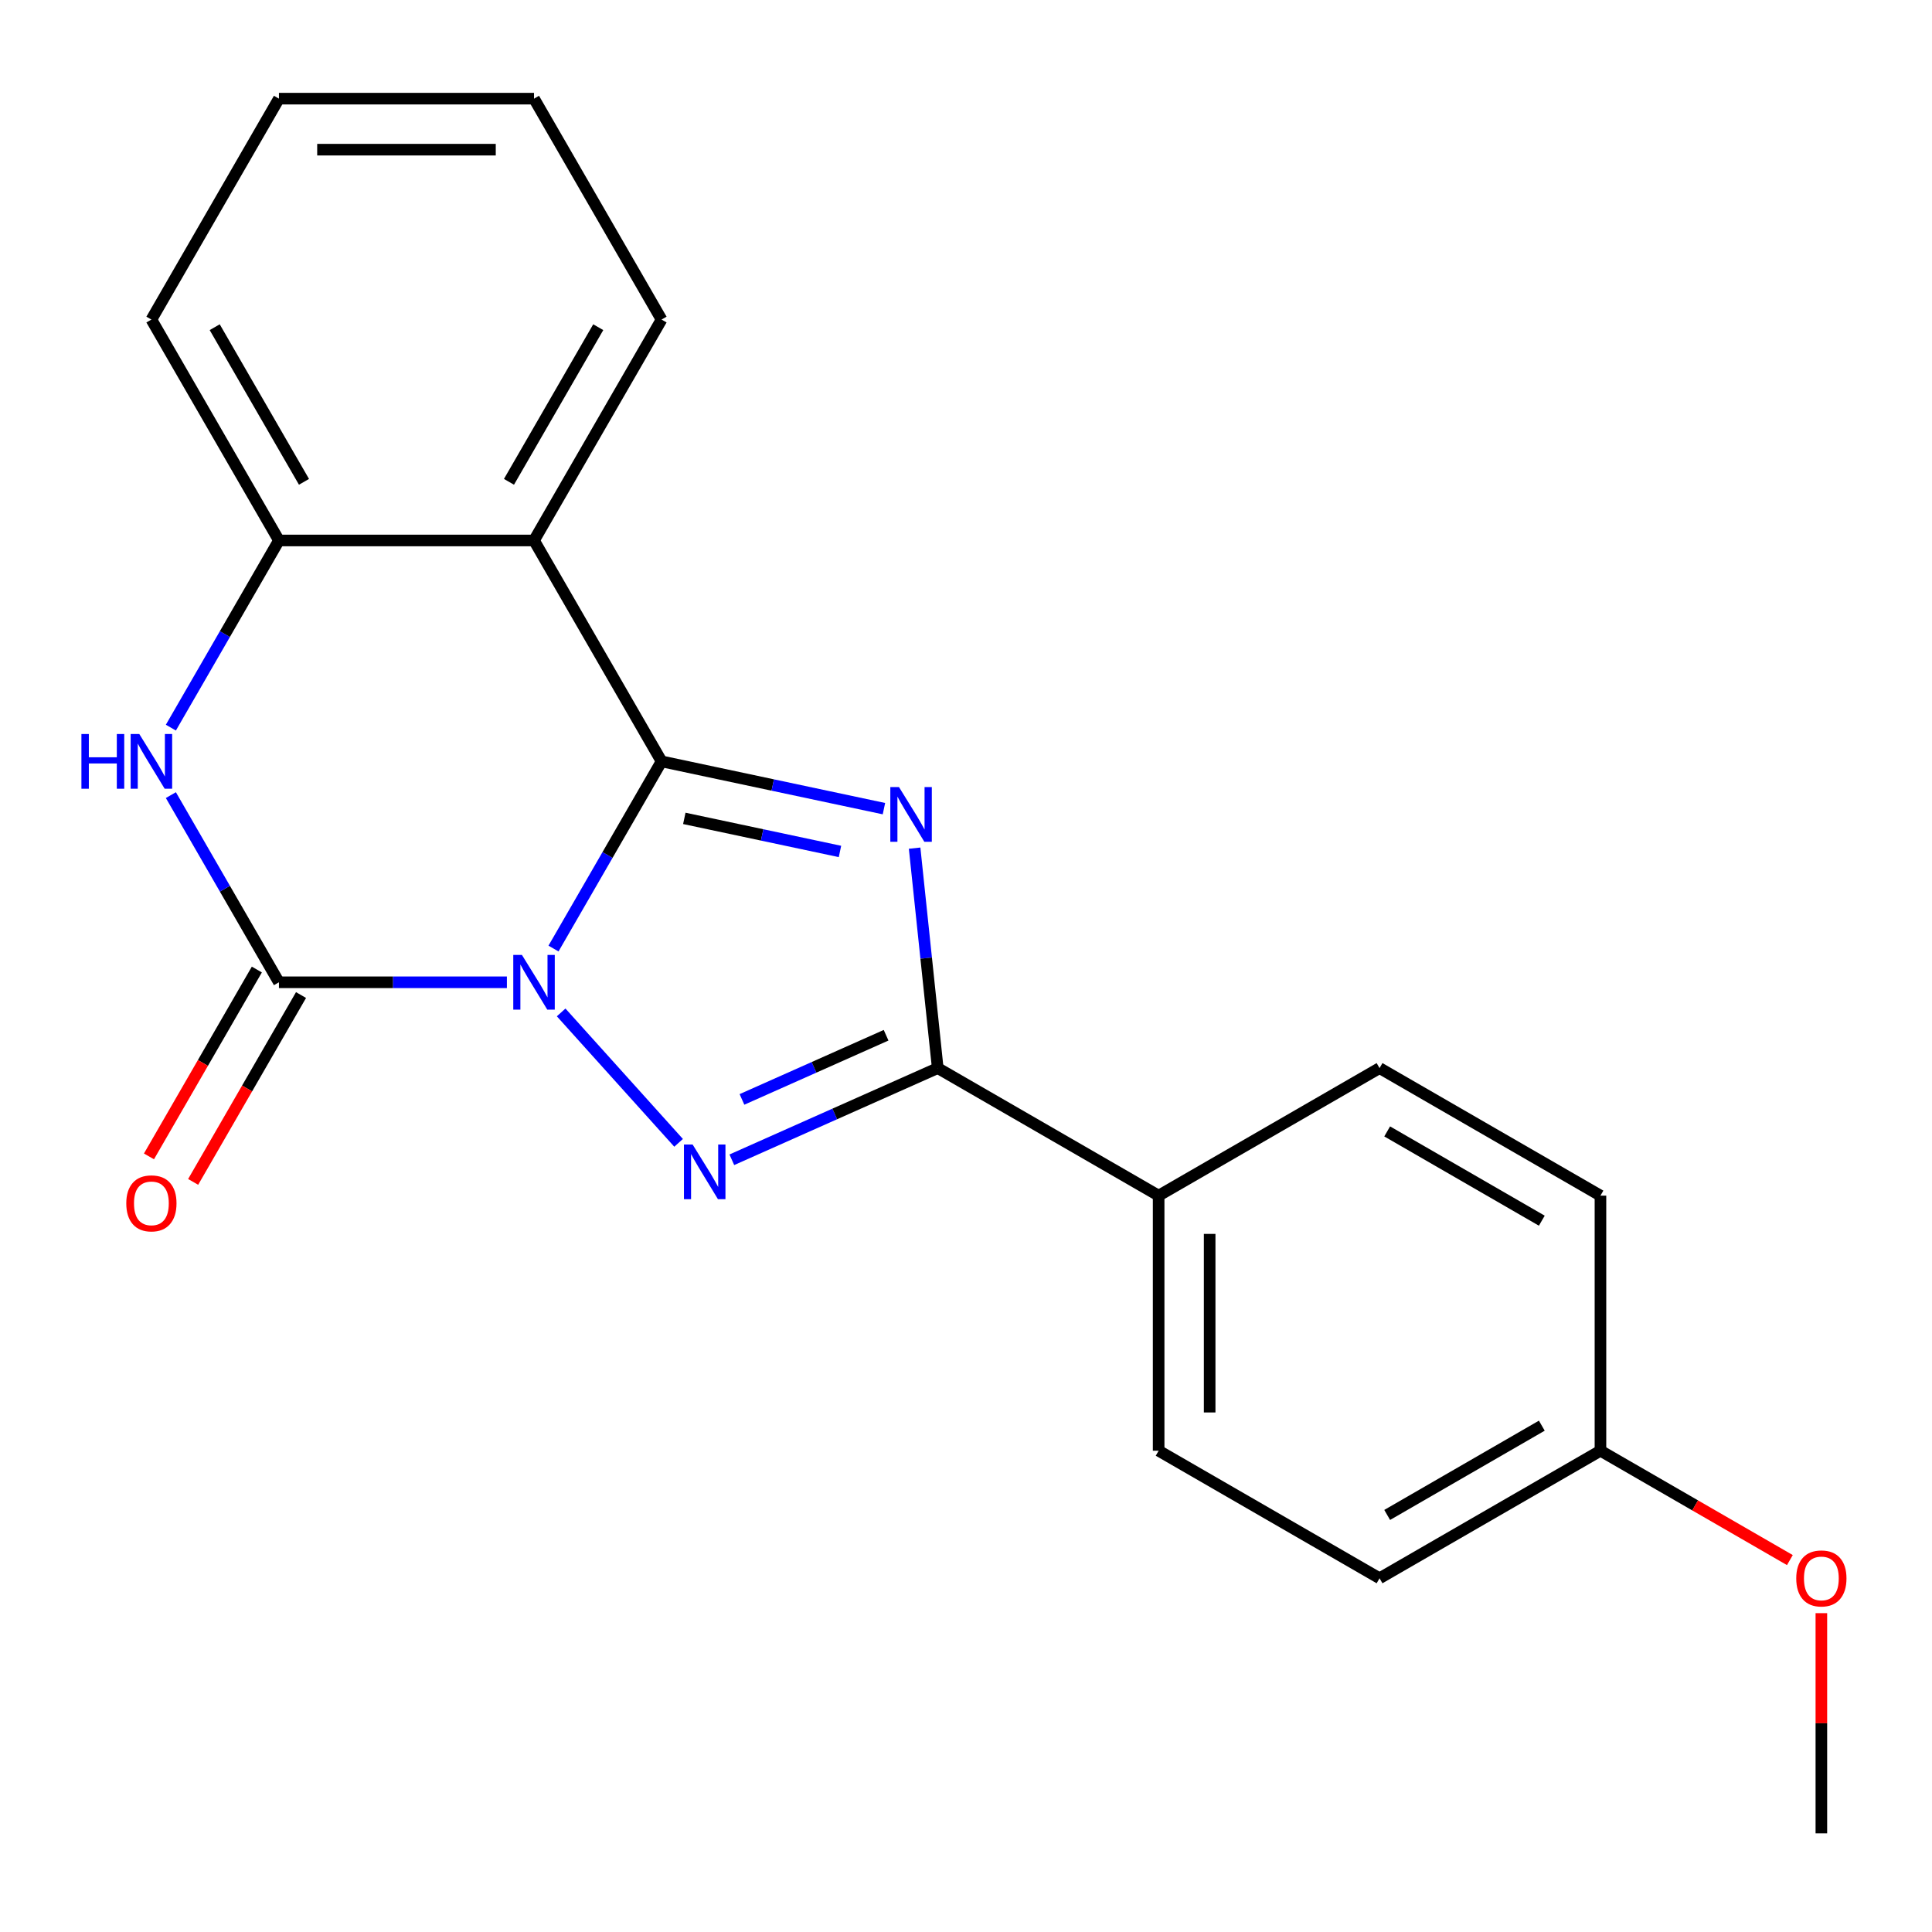 <?xml version='1.0' encoding='iso-8859-1'?>
<svg version='1.1' baseProfile='full'
              xmlns='http://www.w3.org/2000/svg'
                      xmlns:rdkit='http://www.rdkit.org/xml'
                      xmlns:xlink='http://www.w3.org/1999/xlink'
                  xml:space='preserve'
width='1000px' height='1000px' viewBox='0 0 1000 1000'>
<!-- END OF HEADER -->
<rect style='opacity:1.0;fill:#FFFFFF;stroke:none' width='1000' height='1000' x='0' y='0'> </rect>
<path class='bond-0' d='M 286.489,490.969 L 314.456,442.529' style='fill:none;fill-rule:evenodd;stroke:#0000FF;stroke-width:6px;stroke-linecap:butt;stroke-linejoin:miter;stroke-opacity:1' />
<path class='bond-0' d='M 314.456,442.529 L 342.423,394.088' style='fill:none;fill-rule:evenodd;stroke:#000000;stroke-width:6px;stroke-linecap:butt;stroke-linejoin:miter;stroke-opacity:1' />
<path class='bond-2' d='M 290.449,524.024 L 351.237,591.536' style='fill:none;fill-rule:evenodd;stroke:#0000FF;stroke-width:6px;stroke-linecap:butt;stroke-linejoin:miter;stroke-opacity:1' />
<path class='bond-3' d='M 262.367,508.43 L 203.372,508.43' style='fill:none;fill-rule:evenodd;stroke:#0000FF;stroke-width:6px;stroke-linecap:butt;stroke-linejoin:miter;stroke-opacity:1' />
<path class='bond-3' d='M 203.372,508.43 L 144.378,508.43' style='fill:none;fill-rule:evenodd;stroke:#000000;stroke-width:6px;stroke-linecap:butt;stroke-linejoin:miter;stroke-opacity:1' />
<path class='bond-1' d='M 342.423,394.088 L 399.975,406.321' style='fill:none;fill-rule:evenodd;stroke:#000000;stroke-width:6px;stroke-linecap:butt;stroke-linejoin:miter;stroke-opacity:1' />
<path class='bond-1' d='M 399.975,406.321 L 457.527,418.554' style='fill:none;fill-rule:evenodd;stroke:#0000FF;stroke-width:6px;stroke-linecap:butt;stroke-linejoin:miter;stroke-opacity:1' />
<path class='bond-1' d='M 354.198,423.587 L 394.485,432.15' style='fill:none;fill-rule:evenodd;stroke:#000000;stroke-width:6px;stroke-linecap:butt;stroke-linejoin:miter;stroke-opacity:1' />
<path class='bond-1' d='M 394.485,432.15 L 434.771,440.714' style='fill:none;fill-rule:evenodd;stroke:#0000FF;stroke-width:6px;stroke-linecap:butt;stroke-linejoin:miter;stroke-opacity:1' />
<path class='bond-5' d='M 342.423,394.088 L 276.408,279.747' style='fill:none;fill-rule:evenodd;stroke:#000000;stroke-width:6px;stroke-linecap:butt;stroke-linejoin:miter;stroke-opacity:1' />
<path class='bond-21' d='M 473.403,439 L 479.386,495.923' style='fill:none;fill-rule:evenodd;stroke:#0000FF;stroke-width:6px;stroke-linecap:butt;stroke-linejoin:miter;stroke-opacity:1' />
<path class='bond-21' d='M 479.386,495.923 L 485.369,552.846' style='fill:none;fill-rule:evenodd;stroke:#000000;stroke-width:6px;stroke-linecap:butt;stroke-linejoin:miter;stroke-opacity:1' />
<path class='bond-4' d='M 378.794,600.296 L 432.081,576.571' style='fill:none;fill-rule:evenodd;stroke:#0000FF;stroke-width:6px;stroke-linecap:butt;stroke-linejoin:miter;stroke-opacity:1' />
<path class='bond-4' d='M 432.081,576.571 L 485.369,552.846' style='fill:none;fill-rule:evenodd;stroke:#000000;stroke-width:6px;stroke-linecap:butt;stroke-linejoin:miter;stroke-opacity:1' />
<path class='bond-4' d='M 384.04,569.055 L 421.341,552.448' style='fill:none;fill-rule:evenodd;stroke:#0000FF;stroke-width:6px;stroke-linecap:butt;stroke-linejoin:miter;stroke-opacity:1' />
<path class='bond-4' d='M 421.341,552.448 L 458.642,535.84' style='fill:none;fill-rule:evenodd;stroke:#000000;stroke-width:6px;stroke-linecap:butt;stroke-linejoin:miter;stroke-opacity:1' />
<path class='bond-6' d='M 144.378,508.43 L 116.411,459.989' style='fill:none;fill-rule:evenodd;stroke:#000000;stroke-width:6px;stroke-linecap:butt;stroke-linejoin:miter;stroke-opacity:1' />
<path class='bond-6' d='M 116.411,459.989 L 88.444,411.549' style='fill:none;fill-rule:evenodd;stroke:#0000FF;stroke-width:6px;stroke-linecap:butt;stroke-linejoin:miter;stroke-opacity:1' />
<path class='bond-9' d='M 132.944,501.828 L 105.023,550.188' style='fill:none;fill-rule:evenodd;stroke:#000000;stroke-width:6px;stroke-linecap:butt;stroke-linejoin:miter;stroke-opacity:1' />
<path class='bond-9' d='M 105.023,550.188 L 77.102,598.549' style='fill:none;fill-rule:evenodd;stroke:#FF0000;stroke-width:6px;stroke-linecap:butt;stroke-linejoin:miter;stroke-opacity:1' />
<path class='bond-9' d='M 155.812,515.031 L 127.891,563.391' style='fill:none;fill-rule:evenodd;stroke:#000000;stroke-width:6px;stroke-linecap:butt;stroke-linejoin:miter;stroke-opacity:1' />
<path class='bond-9' d='M 127.891,563.391 L 99.97,611.752' style='fill:none;fill-rule:evenodd;stroke:#FF0000;stroke-width:6px;stroke-linecap:butt;stroke-linejoin:miter;stroke-opacity:1' />
<path class='bond-8' d='M 485.369,552.846 L 599.71,618.861' style='fill:none;fill-rule:evenodd;stroke:#000000;stroke-width:6px;stroke-linecap:butt;stroke-linejoin:miter;stroke-opacity:1' />
<path class='bond-12' d='M 276.408,279.747 L 342.423,165.406' style='fill:none;fill-rule:evenodd;stroke:#000000;stroke-width:6px;stroke-linecap:butt;stroke-linejoin:miter;stroke-opacity:1' />
<path class='bond-12' d='M 263.442,249.393 L 309.652,169.354' style='fill:none;fill-rule:evenodd;stroke:#000000;stroke-width:6px;stroke-linecap:butt;stroke-linejoin:miter;stroke-opacity:1' />
<path class='bond-22' d='M 276.408,279.747 L 144.378,279.747' style='fill:none;fill-rule:evenodd;stroke:#000000;stroke-width:6px;stroke-linecap:butt;stroke-linejoin:miter;stroke-opacity:1' />
<path class='bond-7' d='M 88.444,376.628 L 116.411,328.187' style='fill:none;fill-rule:evenodd;stroke:#0000FF;stroke-width:6px;stroke-linecap:butt;stroke-linejoin:miter;stroke-opacity:1' />
<path class='bond-7' d='M 116.411,328.187 L 144.378,279.747' style='fill:none;fill-rule:evenodd;stroke:#000000;stroke-width:6px;stroke-linecap:butt;stroke-linejoin:miter;stroke-opacity:1' />
<path class='bond-16' d='M 144.378,279.747 L 78.363,165.406' style='fill:none;fill-rule:evenodd;stroke:#000000;stroke-width:6px;stroke-linecap:butt;stroke-linejoin:miter;stroke-opacity:1' />
<path class='bond-16' d='M 157.344,249.393 L 111.133,169.354' style='fill:none;fill-rule:evenodd;stroke:#000000;stroke-width:6px;stroke-linecap:butt;stroke-linejoin:miter;stroke-opacity:1' />
<path class='bond-10' d='M 599.71,618.861 L 599.71,750.891' style='fill:none;fill-rule:evenodd;stroke:#000000;stroke-width:6px;stroke-linecap:butt;stroke-linejoin:miter;stroke-opacity:1' />
<path class='bond-10' d='M 626.116,638.665 L 626.116,731.086' style='fill:none;fill-rule:evenodd;stroke:#000000;stroke-width:6px;stroke-linecap:butt;stroke-linejoin:miter;stroke-opacity:1' />
<path class='bond-11' d='M 599.71,618.861 L 714.051,552.846' style='fill:none;fill-rule:evenodd;stroke:#000000;stroke-width:6px;stroke-linecap:butt;stroke-linejoin:miter;stroke-opacity:1' />
<path class='bond-15' d='M 599.71,750.891 L 714.051,816.906' style='fill:none;fill-rule:evenodd;stroke:#000000;stroke-width:6px;stroke-linecap:butt;stroke-linejoin:miter;stroke-opacity:1' />
<path class='bond-14' d='M 714.051,552.846 L 828.393,618.861' style='fill:none;fill-rule:evenodd;stroke:#000000;stroke-width:6px;stroke-linecap:butt;stroke-linejoin:miter;stroke-opacity:1' />
<path class='bond-14' d='M 718,585.616 L 798.039,631.827' style='fill:none;fill-rule:evenodd;stroke:#000000;stroke-width:6px;stroke-linecap:butt;stroke-linejoin:miter;stroke-opacity:1' />
<path class='bond-19' d='M 342.423,165.406 L 276.408,51.064' style='fill:none;fill-rule:evenodd;stroke:#000000;stroke-width:6px;stroke-linecap:butt;stroke-linejoin:miter;stroke-opacity:1' />
<path class='bond-13' d='M 828.393,750.891 L 828.393,618.861' style='fill:none;fill-rule:evenodd;stroke:#000000;stroke-width:6px;stroke-linecap:butt;stroke-linejoin:miter;stroke-opacity:1' />
<path class='bond-17' d='M 828.393,750.891 L 877.413,779.193' style='fill:none;fill-rule:evenodd;stroke:#000000;stroke-width:6px;stroke-linecap:butt;stroke-linejoin:miter;stroke-opacity:1' />
<path class='bond-17' d='M 877.413,779.193 L 926.433,807.495' style='fill:none;fill-rule:evenodd;stroke:#FF0000;stroke-width:6px;stroke-linecap:butt;stroke-linejoin:miter;stroke-opacity:1' />
<path class='bond-24' d='M 828.393,750.891 L 714.051,816.906' style='fill:none;fill-rule:evenodd;stroke:#000000;stroke-width:6px;stroke-linecap:butt;stroke-linejoin:miter;stroke-opacity:1' />
<path class='bond-24' d='M 798.039,737.925 L 718,784.135' style='fill:none;fill-rule:evenodd;stroke:#000000;stroke-width:6px;stroke-linecap:butt;stroke-linejoin:miter;stroke-opacity:1' />
<path class='bond-20' d='M 78.363,165.406 L 144.378,51.064' style='fill:none;fill-rule:evenodd;stroke:#000000;stroke-width:6px;stroke-linecap:butt;stroke-linejoin:miter;stroke-opacity:1' />
<path class='bond-18' d='M 942.734,834.967 L 942.734,891.951' style='fill:none;fill-rule:evenodd;stroke:#FF0000;stroke-width:6px;stroke-linecap:butt;stroke-linejoin:miter;stroke-opacity:1' />
<path class='bond-18' d='M 942.734,891.951 L 942.734,948.936' style='fill:none;fill-rule:evenodd;stroke:#000000;stroke-width:6px;stroke-linecap:butt;stroke-linejoin:miter;stroke-opacity:1' />
<path class='bond-23' d='M 276.408,51.064 L 144.378,51.064' style='fill:none;fill-rule:evenodd;stroke:#000000;stroke-width:6px;stroke-linecap:butt;stroke-linejoin:miter;stroke-opacity:1' />
<path class='bond-23' d='M 256.603,77.47 L 164.182,77.47' style='fill:none;fill-rule:evenodd;stroke:#000000;stroke-width:6px;stroke-linecap:butt;stroke-linejoin:miter;stroke-opacity:1' />
<path  class='atom-0' d='M 270.148 494.27
L 279.428 509.27
Q 280.348 510.75, 281.828 513.43
Q 283.308 516.11, 283.388 516.27
L 283.388 494.27
L 287.148 494.27
L 287.148 522.59
L 283.268 522.59
L 273.308 506.19
Q 272.148 504.27, 270.908 502.07
Q 269.708 499.87, 269.348 499.19
L 269.348 522.59
L 265.668 522.59
L 265.668 494.27
L 270.148 494.27
' fill='#0000FF'/>
<path  class='atom-2' d='M 465.308 407.379
L 474.588 422.379
Q 475.508 423.859, 476.988 426.539
Q 478.468 429.219, 478.548 429.379
L 478.548 407.379
L 482.308 407.379
L 482.308 435.699
L 478.428 435.699
L 468.468 419.299
Q 467.308 417.379, 466.068 415.179
Q 464.868 412.979, 464.508 412.299
L 464.508 435.699
L 460.828 435.699
L 460.828 407.379
L 465.308 407.379
' fill='#0000FF'/>
<path  class='atom-3' d='M 358.493 592.387
L 367.773 607.387
Q 368.693 608.867, 370.173 611.547
Q 371.653 614.227, 371.733 614.387
L 371.733 592.387
L 375.493 592.387
L 375.493 620.707
L 371.613 620.707
L 361.653 604.307
Q 360.493 602.387, 359.253 600.187
Q 358.053 597.987, 357.693 597.307
L 357.693 620.707
L 354.013 620.707
L 354.013 592.387
L 358.493 592.387
' fill='#0000FF'/>
<path  class='atom-7' d='M 42.143 379.928
L 45.983 379.928
L 45.983 391.968
L 60.463 391.968
L 60.463 379.928
L 64.303 379.928
L 64.303 408.248
L 60.463 408.248
L 60.463 395.168
L 45.983 395.168
L 45.983 408.248
L 42.143 408.248
L 42.143 379.928
' fill='#0000FF'/>
<path  class='atom-7' d='M 72.103 379.928
L 81.383 394.928
Q 82.303 396.408, 83.783 399.088
Q 85.263 401.768, 85.343 401.928
L 85.343 379.928
L 89.103 379.928
L 89.103 408.248
L 85.223 408.248
L 75.263 391.848
Q 74.103 389.928, 72.863 387.728
Q 71.663 385.528, 71.303 384.848
L 71.303 408.248
L 67.623 408.248
L 67.623 379.928
L 72.103 379.928
' fill='#0000FF'/>
<path  class='atom-10' d='M 65.363 622.851
Q 65.363 616.051, 68.723 612.251
Q 72.083 608.451, 78.363 608.451
Q 84.643 608.451, 88.003 612.251
Q 91.363 616.051, 91.363 622.851
Q 91.363 629.731, 87.963 633.651
Q 84.563 637.531, 78.363 637.531
Q 72.123 637.531, 68.723 633.651
Q 65.363 629.771, 65.363 622.851
M 78.363 634.331
Q 82.683 634.331, 85.003 631.451
Q 87.363 628.531, 87.363 622.851
Q 87.363 617.291, 85.003 614.491
Q 82.683 611.651, 78.363 611.651
Q 74.043 611.651, 71.683 614.451
Q 69.363 617.251, 69.363 622.851
Q 69.363 628.571, 71.683 631.451
Q 74.043 634.331, 78.363 634.331
' fill='#FF0000'/>
<path  class='atom-18' d='M 929.734 816.986
Q 929.734 810.186, 933.094 806.386
Q 936.454 802.586, 942.734 802.586
Q 949.014 802.586, 952.374 806.386
Q 955.734 810.186, 955.734 816.986
Q 955.734 823.866, 952.334 827.786
Q 948.934 831.666, 942.734 831.666
Q 936.494 831.666, 933.094 827.786
Q 929.734 823.906, 929.734 816.986
M 942.734 828.466
Q 947.054 828.466, 949.374 825.586
Q 951.734 822.666, 951.734 816.986
Q 951.734 811.426, 949.374 808.626
Q 947.054 805.786, 942.734 805.786
Q 938.414 805.786, 936.054 808.586
Q 933.734 811.386, 933.734 816.986
Q 933.734 822.706, 936.054 825.586
Q 938.414 828.466, 942.734 828.466
' fill='#FF0000'/>
</svg>
